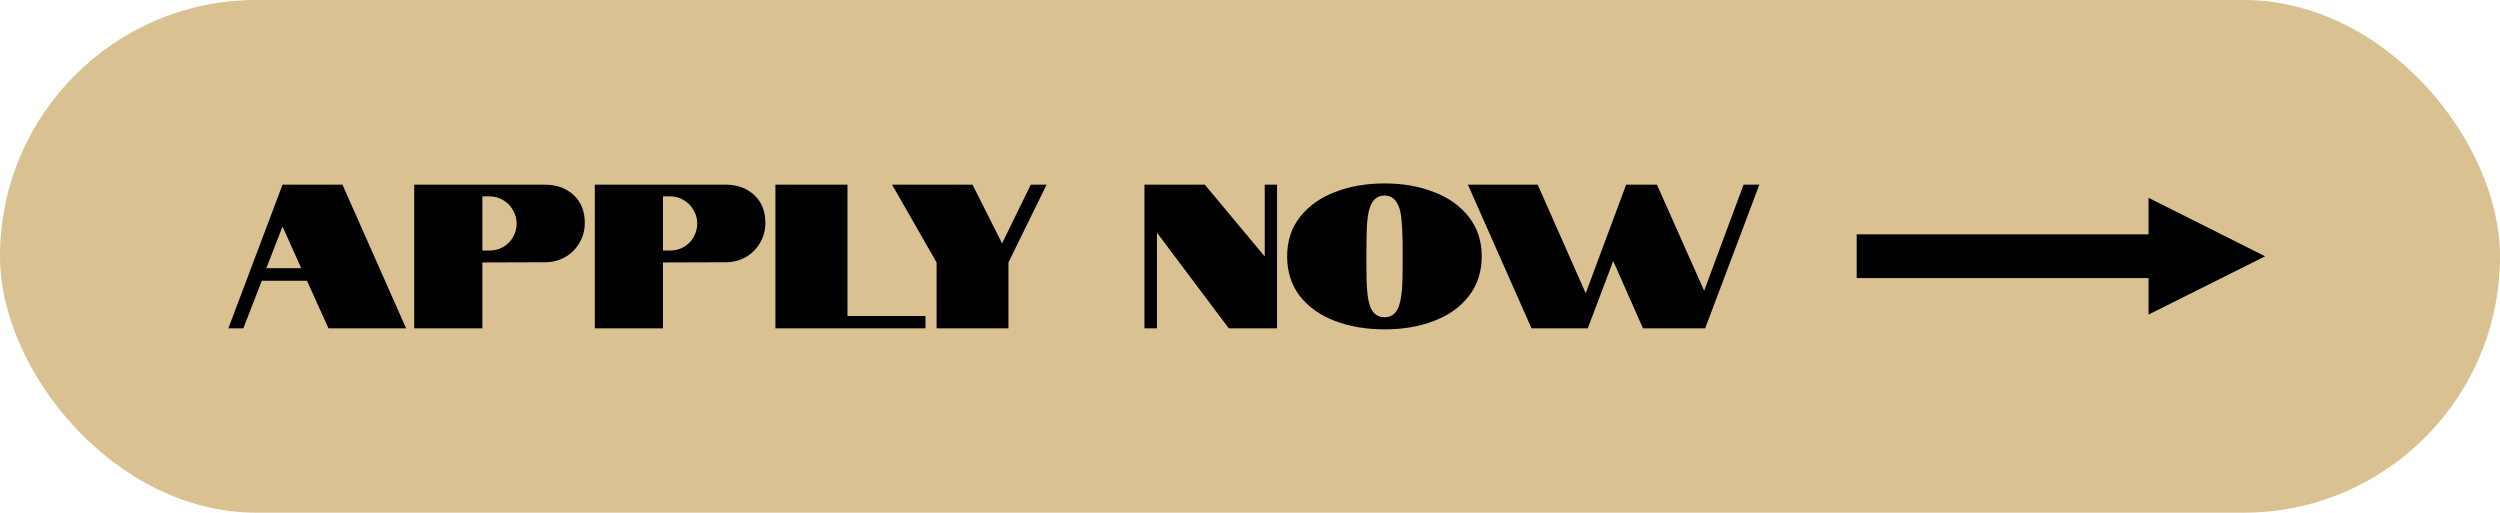 <?xml version="1.0" encoding="UTF-8"?> <svg xmlns="http://www.w3.org/2000/svg" width="434" height="89" viewBox="0 0 434 89" fill="none"><rect width="434" height="89" rx="44.5" fill="#D9C192"></rect><path d="M49.049 32.057H59.453L70.5 57H57.03L53.289 48.733H45.45L42.243 57H39.641L49.049 32.057ZM52.291 46.559L49.049 39.326L46.233 46.559H52.291ZM71.907 32.057H94.535C96.625 32.057 98.312 32.663 99.594 33.874C100.877 35.062 101.519 36.677 101.519 38.72C101.519 39.932 101.222 41.06 100.628 42.105C100.034 43.151 99.214 43.982 98.169 44.6C97.124 45.217 95.936 45.526 94.606 45.526L83.738 45.562V57H71.907V32.057ZM84.985 43.495C85.84 43.495 86.624 43.293 87.337 42.889C88.073 42.462 88.643 41.892 89.047 41.179C89.475 40.443 89.688 39.658 89.688 38.827C89.688 37.972 89.475 37.188 89.047 36.475C88.643 35.739 88.073 35.157 87.337 34.729C86.624 34.302 85.84 34.088 84.985 34.088H83.738V43.495H84.985ZM103.261 32.057H125.888C127.978 32.057 129.665 32.663 130.947 33.874C132.23 35.062 132.872 36.677 132.872 38.72C132.872 39.932 132.575 41.06 131.981 42.105C131.387 43.151 130.567 43.982 129.522 44.6C128.477 45.217 127.289 45.526 125.959 45.526L115.091 45.562V57H103.261V32.057ZM116.338 43.495C117.193 43.495 117.977 43.293 118.69 42.889C119.426 42.462 119.996 41.892 120.4 41.179C120.828 40.443 121.041 39.658 121.041 38.827C121.041 37.972 120.828 37.188 120.4 36.475C119.996 35.739 119.426 35.157 118.69 34.729C117.977 34.302 117.193 34.088 116.338 34.088H115.091V43.495H116.338ZM134.614 32.057H147.121V54.862H160.661V57H134.614V32.057ZM162.593 45.562L154.86 32.057H168.828L173.959 42.248L178.948 32.057H181.692L175.064 45.562V57H162.593V45.562ZM198.677 32.057H209.153L219.558 44.528V32.057H221.696V57H213.322L200.85 40.395V57H198.677V32.057ZM240.373 57.178C237.19 57.178 234.315 56.691 231.75 55.717C229.184 54.743 227.153 53.306 225.656 51.406C224.183 49.481 223.447 47.177 223.447 44.493C223.447 41.832 224.195 39.552 225.692 37.651C227.188 35.751 229.208 34.314 231.75 33.34C234.315 32.342 237.19 31.843 240.373 31.843C243.532 31.843 246.383 32.342 248.925 33.34C251.49 34.314 253.509 35.751 254.982 37.651C256.479 39.552 257.227 41.832 257.227 44.493C257.227 47.177 256.479 49.481 254.982 51.406C253.509 53.306 251.49 54.743 248.925 55.717C246.383 56.691 243.532 57.178 240.373 57.178ZM240.373 55.076C241.37 55.076 242.107 54.624 242.582 53.722C242.986 53.033 243.259 51.809 243.402 50.051C243.473 49.125 243.508 47.272 243.508 44.493C243.508 41.69 243.449 39.706 243.33 38.542C243.259 37.117 242.998 36.036 242.546 35.299C242.071 34.397 241.347 33.945 240.373 33.945C239.375 33.945 238.627 34.397 238.128 35.299C237.724 36.012 237.463 37.093 237.344 38.542C237.249 39.777 237.201 41.761 237.201 44.493C237.201 47.581 237.237 49.434 237.308 50.051C237.403 51.691 237.665 52.914 238.092 53.722C238.591 54.624 239.351 55.076 240.373 55.076ZM254.826 32.057H266.942L275.28 50.907L282.3 32.057H287.645L295.84 50.479L302.682 32.057H305.426L296.018 57H285.222L280.055 45.312L275.636 57H265.873L254.826 32.057ZM372.991 54.613V48.27H322.321V40.68H372.991V34.337L393.231 44.493L372.991 54.613Z" fill="black"></path></svg> 